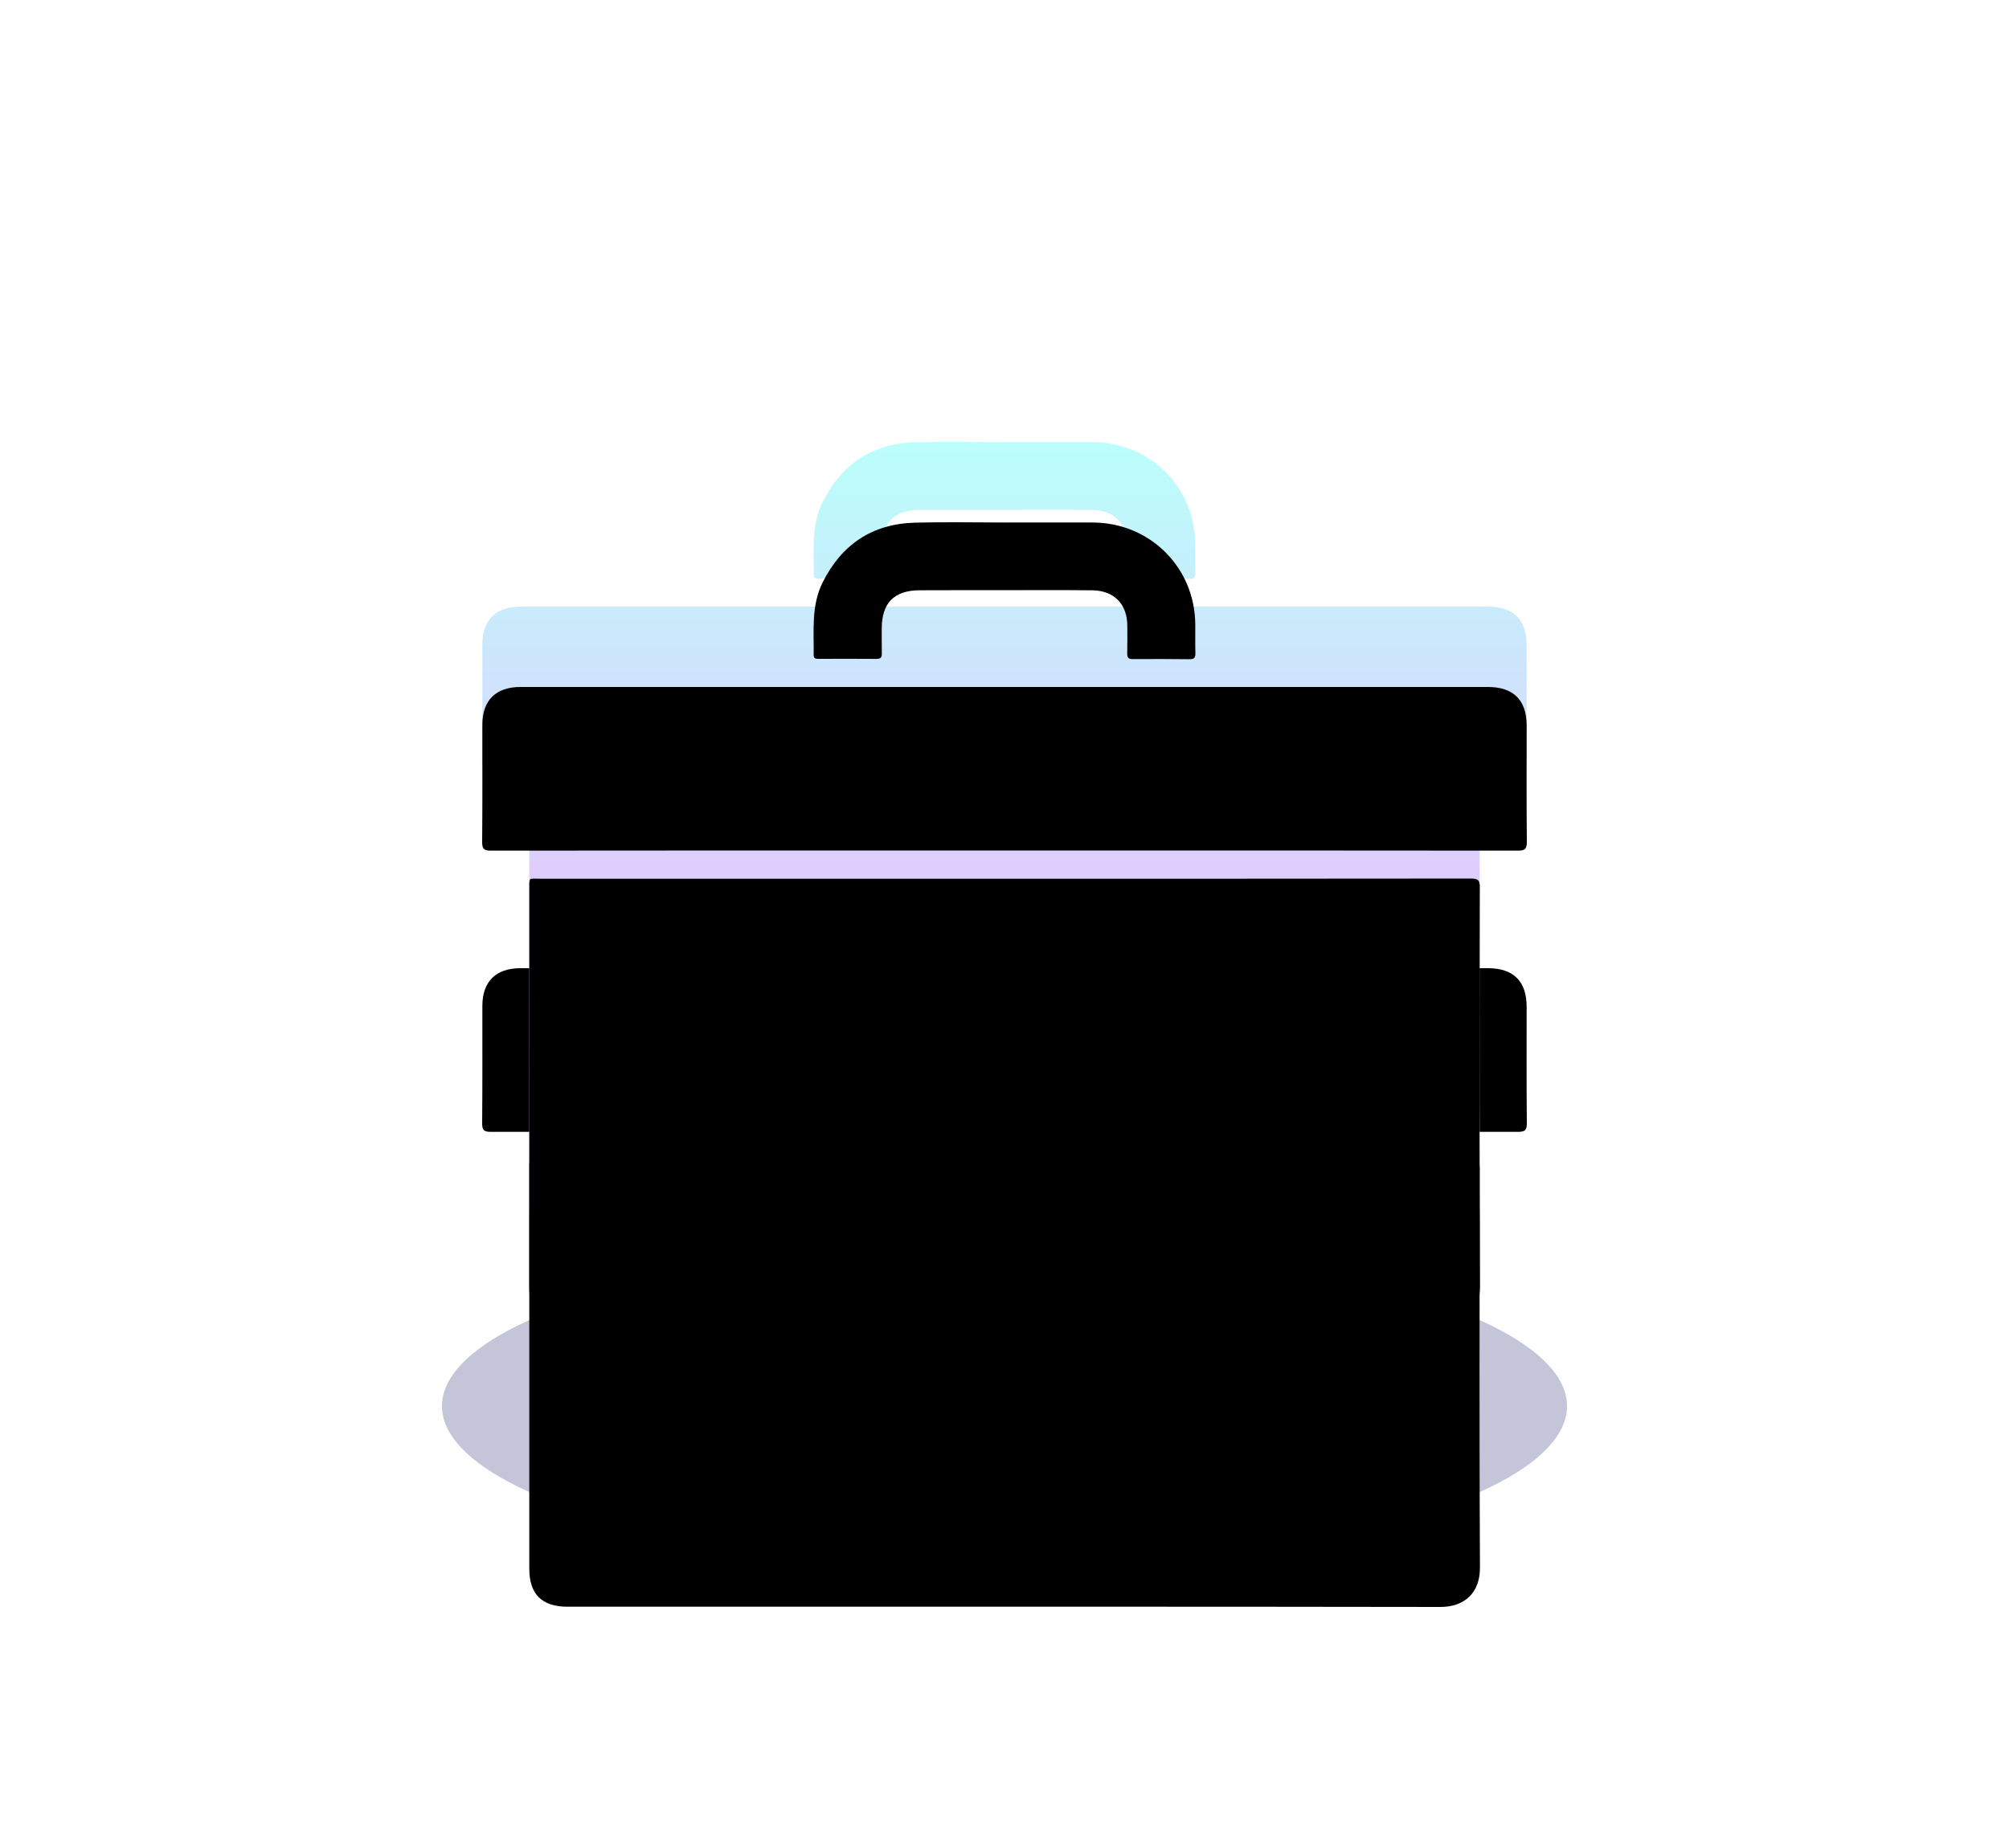 <?xml version="1.0" encoding="UTF-8"?>
<svg width="50px" height="46px" viewBox="0 0 50 46" version="1.1" xmlns="http://www.w3.org/2000/svg" xmlns:xlink="http://www.w3.org/1999/xlink">
    <!-- Generator: Sketch 63.1 (92452) - https://sketch.com -->
    <title>tools</title>
    <desc>Created with Sketch.</desc>
    <defs>
        <filter x="-10.7%" y="-37.5%" width="121.4%" height="175.0%" filterUnits="objectBoundingBox" id="filter-1">
            <feGaussianBlur stdDeviation="1" in="SourceGraphic"></feGaussianBlur>
        </filter>
        <linearGradient x1="50%" y1="0%" x2="50%" y2="100%" id="linearGradient-2">
            <stop stop-color="#BAFFFB" offset="0%"></stop>
            <stop stop-color="#FFA3FF" offset="100%"></stop>
        </linearGradient>
        <path d="M11.77,0.01 C10.706,0.039 9.947,0.553 9.475,1.496 C9.185,2.075 9.259,2.698 9.251,3.31 C9.251,3.4 9.312,3.4 9.376,3.4 C9.856,3.399 10.335,3.397 10.815,3.401 C10.923,3.402 10.949,3.358 10.947,3.261 C10.942,3.056 10.946,2.851 10.945,2.646 C10.945,2.008 11.254,1.695 11.89,1.693 C12.552,1.69 13.214,1.691 13.876,1.691 C14.647,1.691 15.418,1.685 16.19,1.694 C16.724,1.701 17.05,2.035 17.056,2.561 C17.058,2.797 17.059,3.032 17.054,3.267 C17.052,3.366 17.083,3.407 17.188,3.406 C17.662,3.403 18.135,3.403 18.609,3.409 C18.725,3.41 18.753,3.365 18.751,3.259 C18.744,3.018 18.75,2.776 18.748,2.535 C18.735,1.12 17.617,0.011 16.197,0.006 C15.468,0.004 14.739,0.006 14.01,0.006 C13.263,0.006 12.516,-0.01 11.77,0.01 M26.775,8.174 C26.946,8.174 27.001,8.138 27,7.958 C26.99,6.992 26.995,6.026 26.995,5.06 C26.995,4.426 26.667,4.1 26.031,4.1 L1.953,4.1 C1.341,4.1 1.005,4.433 1.005,5.04 C1.004,6.012 1.009,6.984 1,7.956 C0.998,8.131 1.045,8.174 1.22,8.174 C5.479,8.169 9.738,8.17 13.998,8.17 C18.257,8.17 22.517,8.169 26.775,8.174 M14.006,8.873 C17.876,8.873 21.746,8.874 25.617,8.869 C25.785,8.869 25.829,8.911 25.829,9.078 C25.823,12.392 25.816,15.707 25.833,19.021 C25.836,19.638 25.458,20.001 24.848,20 C18.754,19.99 12.66,19.994 6.566,19.994 C5.417,19.994 4.269,19.995 3.121,19.994 C2.484,19.993 2.173,19.681 2.173,19.045 L2.173,9.12 C2.173,8.831 2.153,8.873 2.43,8.873 C6.289,8.873 10.147,8.873 14.006,8.873" id="path-3"></path>
        <filter x="-78.8%" y="-92.5%" width="257.7%" height="305.0%" filterUnits="objectBoundingBox" id="filter-4">
            <feOffset dx="0" dy="7" in="SourceAlpha" result="shadowOffsetOuter1"></feOffset>
            <feGaussianBlur stdDeviation="2" in="shadowOffsetOuter1" result="shadowBlurOuter1"></feGaussianBlur>
            <feColorMatrix values="0 0 0 0 0   0 0 0 0 0   0 0 0 0 0  0 0 0 0.06 0" type="matrix" in="shadowBlurOuter1" result="shadowMatrixOuter1"></feColorMatrix>
            <feOffset dx="0" dy="2" in="SourceAlpha" result="shadowOffsetOuter2"></feOffset>
            <feGaussianBlur stdDeviation="6.5" in="shadowOffsetOuter2" result="shadowBlurOuter2"></feGaussianBlur>
            <feColorMatrix values="0 0 0 0 0.583   0 0 0 0 0.448   0 0 0 0 1  0 0 0 0.39 0" type="matrix" in="shadowBlurOuter2" result="shadowMatrixOuter2"></feColorMatrix>
            <feMerge>
                <feMergeNode in="shadowMatrixOuter1"></feMergeNode>
                <feMergeNode in="shadowMatrixOuter2"></feMergeNode>
            </feMerge>
        </filter>
        <filter x="-59.6%" y="-67.5%" width="219.2%" height="255.0%" filterUnits="objectBoundingBox" id="filter-5">
            <feGaussianBlur stdDeviation="1.5" in="SourceAlpha" result="shadowBlurInner1"></feGaussianBlur>
            <feOffset dx="0" dy="2" in="shadowBlurInner1" result="shadowOffsetInner1"></feOffset>
            <feComposite in="shadowOffsetInner1" in2="SourceAlpha" operator="arithmetic" k2="-1" k3="1" result="shadowInnerInner1"></feComposite>
            <feColorMatrix values="0 0 0 0 1   0 0 0 0 1   0 0 0 0 1  0 0 0 0.587 0" type="matrix" in="shadowInnerInner1"></feColorMatrix>
        </filter>
    </defs>
    <g id="Affiliate" stroke="none" stroke-width="1" fill="none" fill-rule="evenodd">
        <g transform="translate(-526, -3161)" id="tools">
            <g transform="translate(537, 3172)">
                <ellipse id="Oval-Copy-2" fill="#27296E" opacity="0.521" filter="url(#filter-1)" cx="14" cy="24" rx="14" ry="4"></ellipse>
                <g id="Fill-6">
                    <use fill="black" fill-opacity="1" filter="url(#filter-4)" xlink:href="#path-3"></use>
                    <use fill="url(#linearGradient-2)" fill-rule="evenodd" xlink:href="#path-3"></use>
                    <use fill="black" fill-opacity="1" filter="url(#filter-5)" xlink:href="#path-3"></use>
                </g>
            </g>
        </g>
    </g>
</svg>